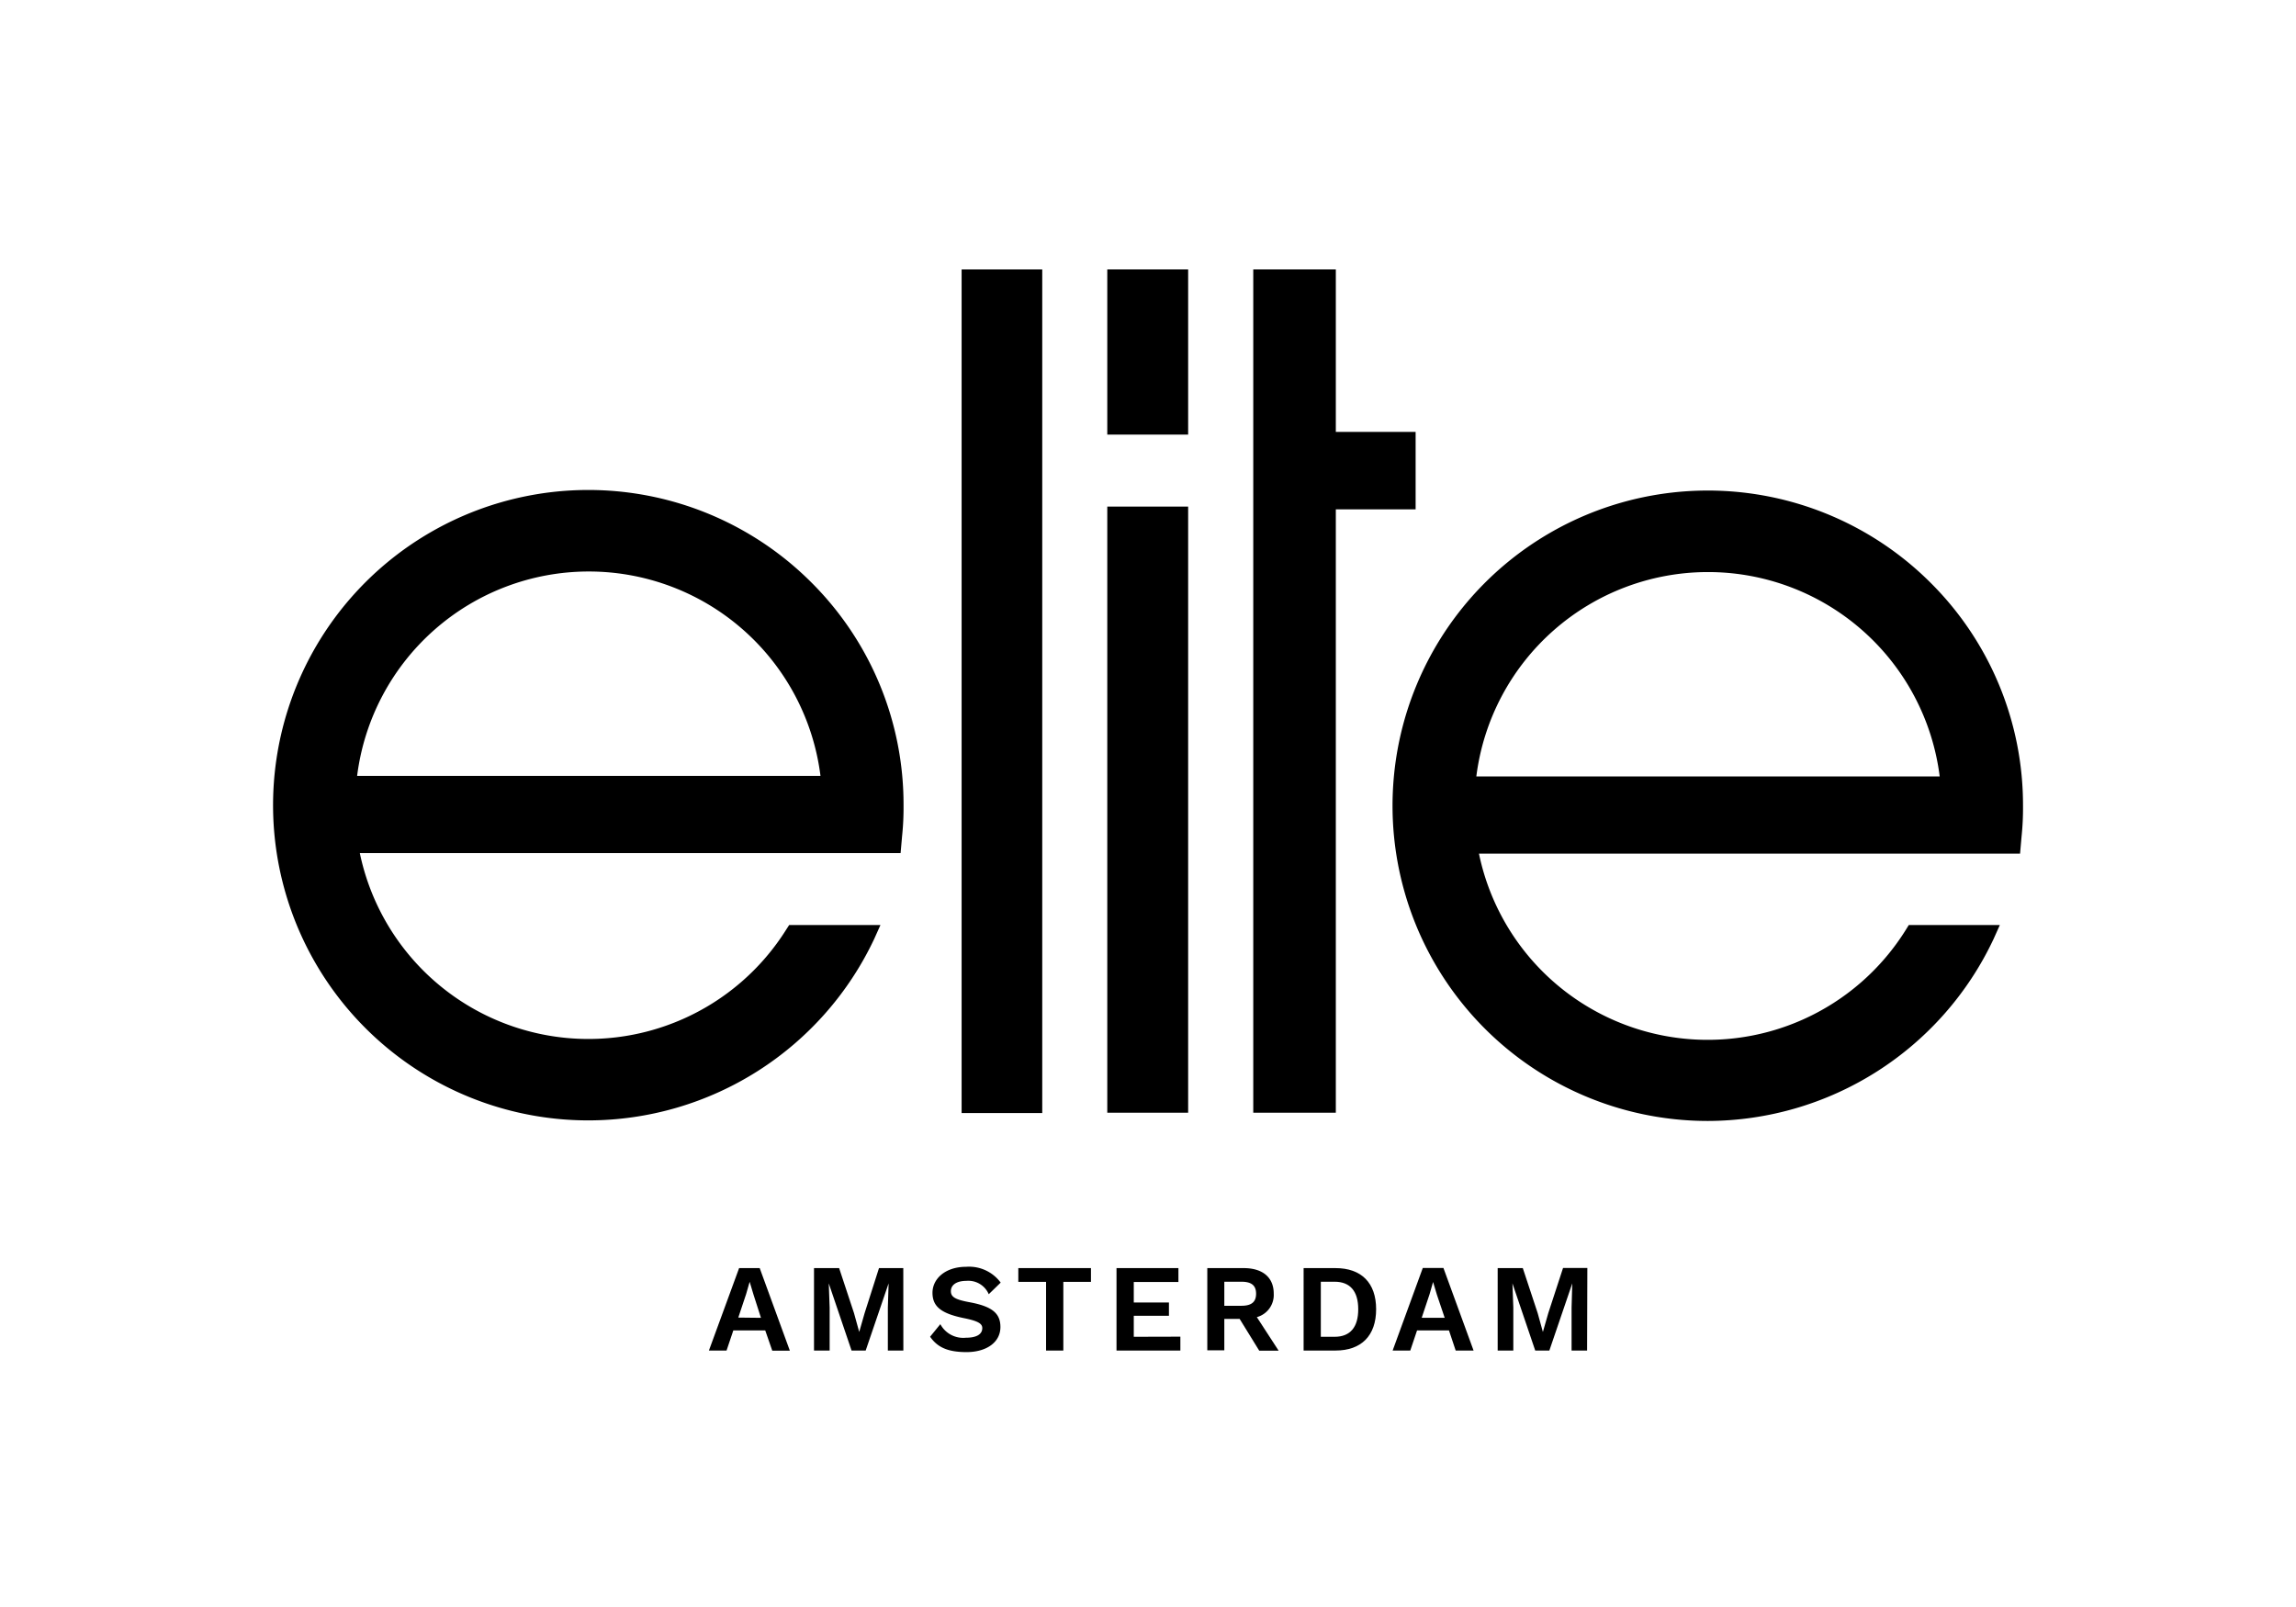 <svg id="Layer_1" data-name="Layer 1" xmlns="http://www.w3.org/2000/svg" viewBox="0 0 365.69 256.01"><title>Agency Logos</title><path d="M121.88,211.92H116.8l-1.08,3.21h-2.81L117.72,202H121l4.8,13.15H123Zm-.68-2L120,206.18l-.6-2h0l-.56,1.95-1.25,3.75Z"/><path d="M143.88,215.13h-2.47v-6.85l.12-3.85h0l-3.65,10.7h-2.25L132,204.43h0l.14,3.85v6.85h-2.49V202h4l2.37,7.17.83,3h0l.86-3L140,202h3.87Z"/><path d="M159.38,204.31l-1.9,1.85a3.53,3.53,0,0,0-3.54-2.13c-1.66,0-2.49.7-2.49,1.64s.71,1.35,3,1.77c3.55.66,4.89,1.75,4.89,3.94,0,2.47-2.26,4-5.4,4s-4.69-.86-5.8-2.45l1.63-2a4.14,4.14,0,0,0,4.07,2.16c1.69,0,2.61-.54,2.61-1.54,0-.71-.7-1.13-2.87-1.57-3.67-.74-5.06-1.85-5.06-4.05s2-4.14,5.38-4.14A6.25,6.25,0,0,1,159.38,204.31Z"/><path d="M173.76,204.19h-4.4v10.94h-2.75V204.19h-4.42V202h11.57Z"/><path d="M188,212.92v2.21H177.83V202h9.86v2.21h-7.11v3.27h5.6v2.11h-5.6v3.35Z"/><path d="M197.44,210.09H195v5h-2.71V202h5.8c3,0,4.78,1.47,4.78,4.06a3.66,3.66,0,0,1-2.69,3.75l3.47,5.34h-3.09ZM195,208h2.73c1.59,0,2.33-.6,2.33-1.92s-.74-1.91-2.33-1.91H195Z"/><path d="M219.18,208.55c0,4.21-2.35,6.58-6.47,6.58h-5.08V202h5.08C216.83,202,219.18,204.35,219.18,208.55Zm-2.85,0c0-2.82-1.25-4.38-3.76-4.38h-2.2v8.77h2.2C215.08,212.94,216.33,211.38,216.33,208.55Z"/><path d="M230.78,211.92H225.7l-1.08,3.21h-2.81l4.8-13.15h3.29l4.8,13.15h-2.85Zm-.68-2-1.25-3.71-.6-2h0l-.56,1.95-1.25,3.75Z"/><path d="M252.78,215.13h-2.47v-6.85l.11-3.85h0l-3.65,10.7h-2.25l-3.63-10.7h0l.14,3.85v6.85h-2.49V202h4l2.37,7.17.83,3h0l.86-3,2.35-7.19h3.87Z"/><path d="M306.35,94a48.65,48.65,0,1,0,9.67,55H304.85A38.75,38.75,0,0,1,234,136l-.33-1.61h86.61l.11-1.33a42.7,42.7,0,0,0,.22-4.73A48.37,48.37,0,0,0,306.35,94Zm-73,31.3.18-1.51a38.76,38.76,0,0,1,77,0l.17,1.51Z"/><path d="M272,178.56a50.21,50.21,0,1,1,35.5-85.72h0a49.93,49.93,0,0,1,14.71,35.51,43.43,43.43,0,0,1-.23,4.9l-.24,2.73H235.56a37.19,37.19,0,0,0,68,12.11l.46-.74h14.5l-1,2.23A50.43,50.43,0,0,1,272,178.56Zm0-97.29a47.08,47.08,0,1,0,41.54,69.21H305.7a40.31,40.31,0,0,1-73.26-14.15l-.69-3.48h87.08a42,42,0,0,0,.2-4.5A47.08,47.08,0,0,0,272,81.27Zm40.46,45.54H231.57l.38-3.25a40.32,40.32,0,0,1,80.08,0Zm-77.32-3.13h73.8a37.19,37.19,0,0,0-73.8,0Z"/><polygon points="211.19 79.57 223.91 79.57 223.91 70.36 211.19 70.36 211.19 44.49 201.18 44.49 201.18 175.69 211.19 175.69 211.19 79.57"/><path d="M212.76,177.25H199.61V42.92h13.15V68.8h12.71V81.13H212.76Zm-10-3.12h6.89V78h12.71V71.92H209.63V46.05h-6.89Z"/><rect x="177.93" y="82.26" width="9.75" height="93.43"/><path d="M189.24,177.25H176.36V80.7h12.88Zm-9.75-3.12h6.62V83.83h-6.62Z"/><rect x="177.93" y="44.49" width="9.75" height="23.18"/><path d="M189.24,69.23H176.36V42.92h12.88Zm-9.75-3.13h6.62v-20h-6.62Z"/><rect x="154.72" y="44.49" width="9.7" height="131.25"/><path d="M166,177.3H153.16V42.92H166Zm-9.7-3.13h6.57V46.05h-6.57Z"/><path d="M128.09,93.86a48.62,48.62,0,1,0,9.68,55.06H126.55a38.75,38.75,0,0,1-70.82-13l-.33-1.61H142l.11-1.33a40.17,40.17,0,0,0,.22-4.73A48.32,48.32,0,0,0,128.09,93.86Zm-73,31.3.18-1.51a38.76,38.76,0,0,1,77,0l.18,1.51Z"/><path d="M93.74,178.47A50.21,50.21,0,1,1,129.2,92.75h0a49.89,49.89,0,0,1,14.71,35.51,43.19,43.19,0,0,1-.23,4.9l-.24,2.73H57.31a37.19,37.19,0,0,0,67.91,12.19l.47-.73h14.54l-1,2.23A50.38,50.38,0,0,1,93.74,178.47Zm0-97.29a47.08,47.08,0,1,0,41.53,69.3H127.4a40.32,40.32,0,0,1-73.21-14.24l-.7-3.48h87.09a41.86,41.86,0,0,0,.2-4.5A47.08,47.08,0,0,0,93.7,81.18Zm40.47,45.54H53.32l.39-3.25a40.32,40.32,0,0,1,80.07,0Zm-77.33-3.13h73.8a37.19,37.19,0,0,0-73.8,0Z"/></svg>